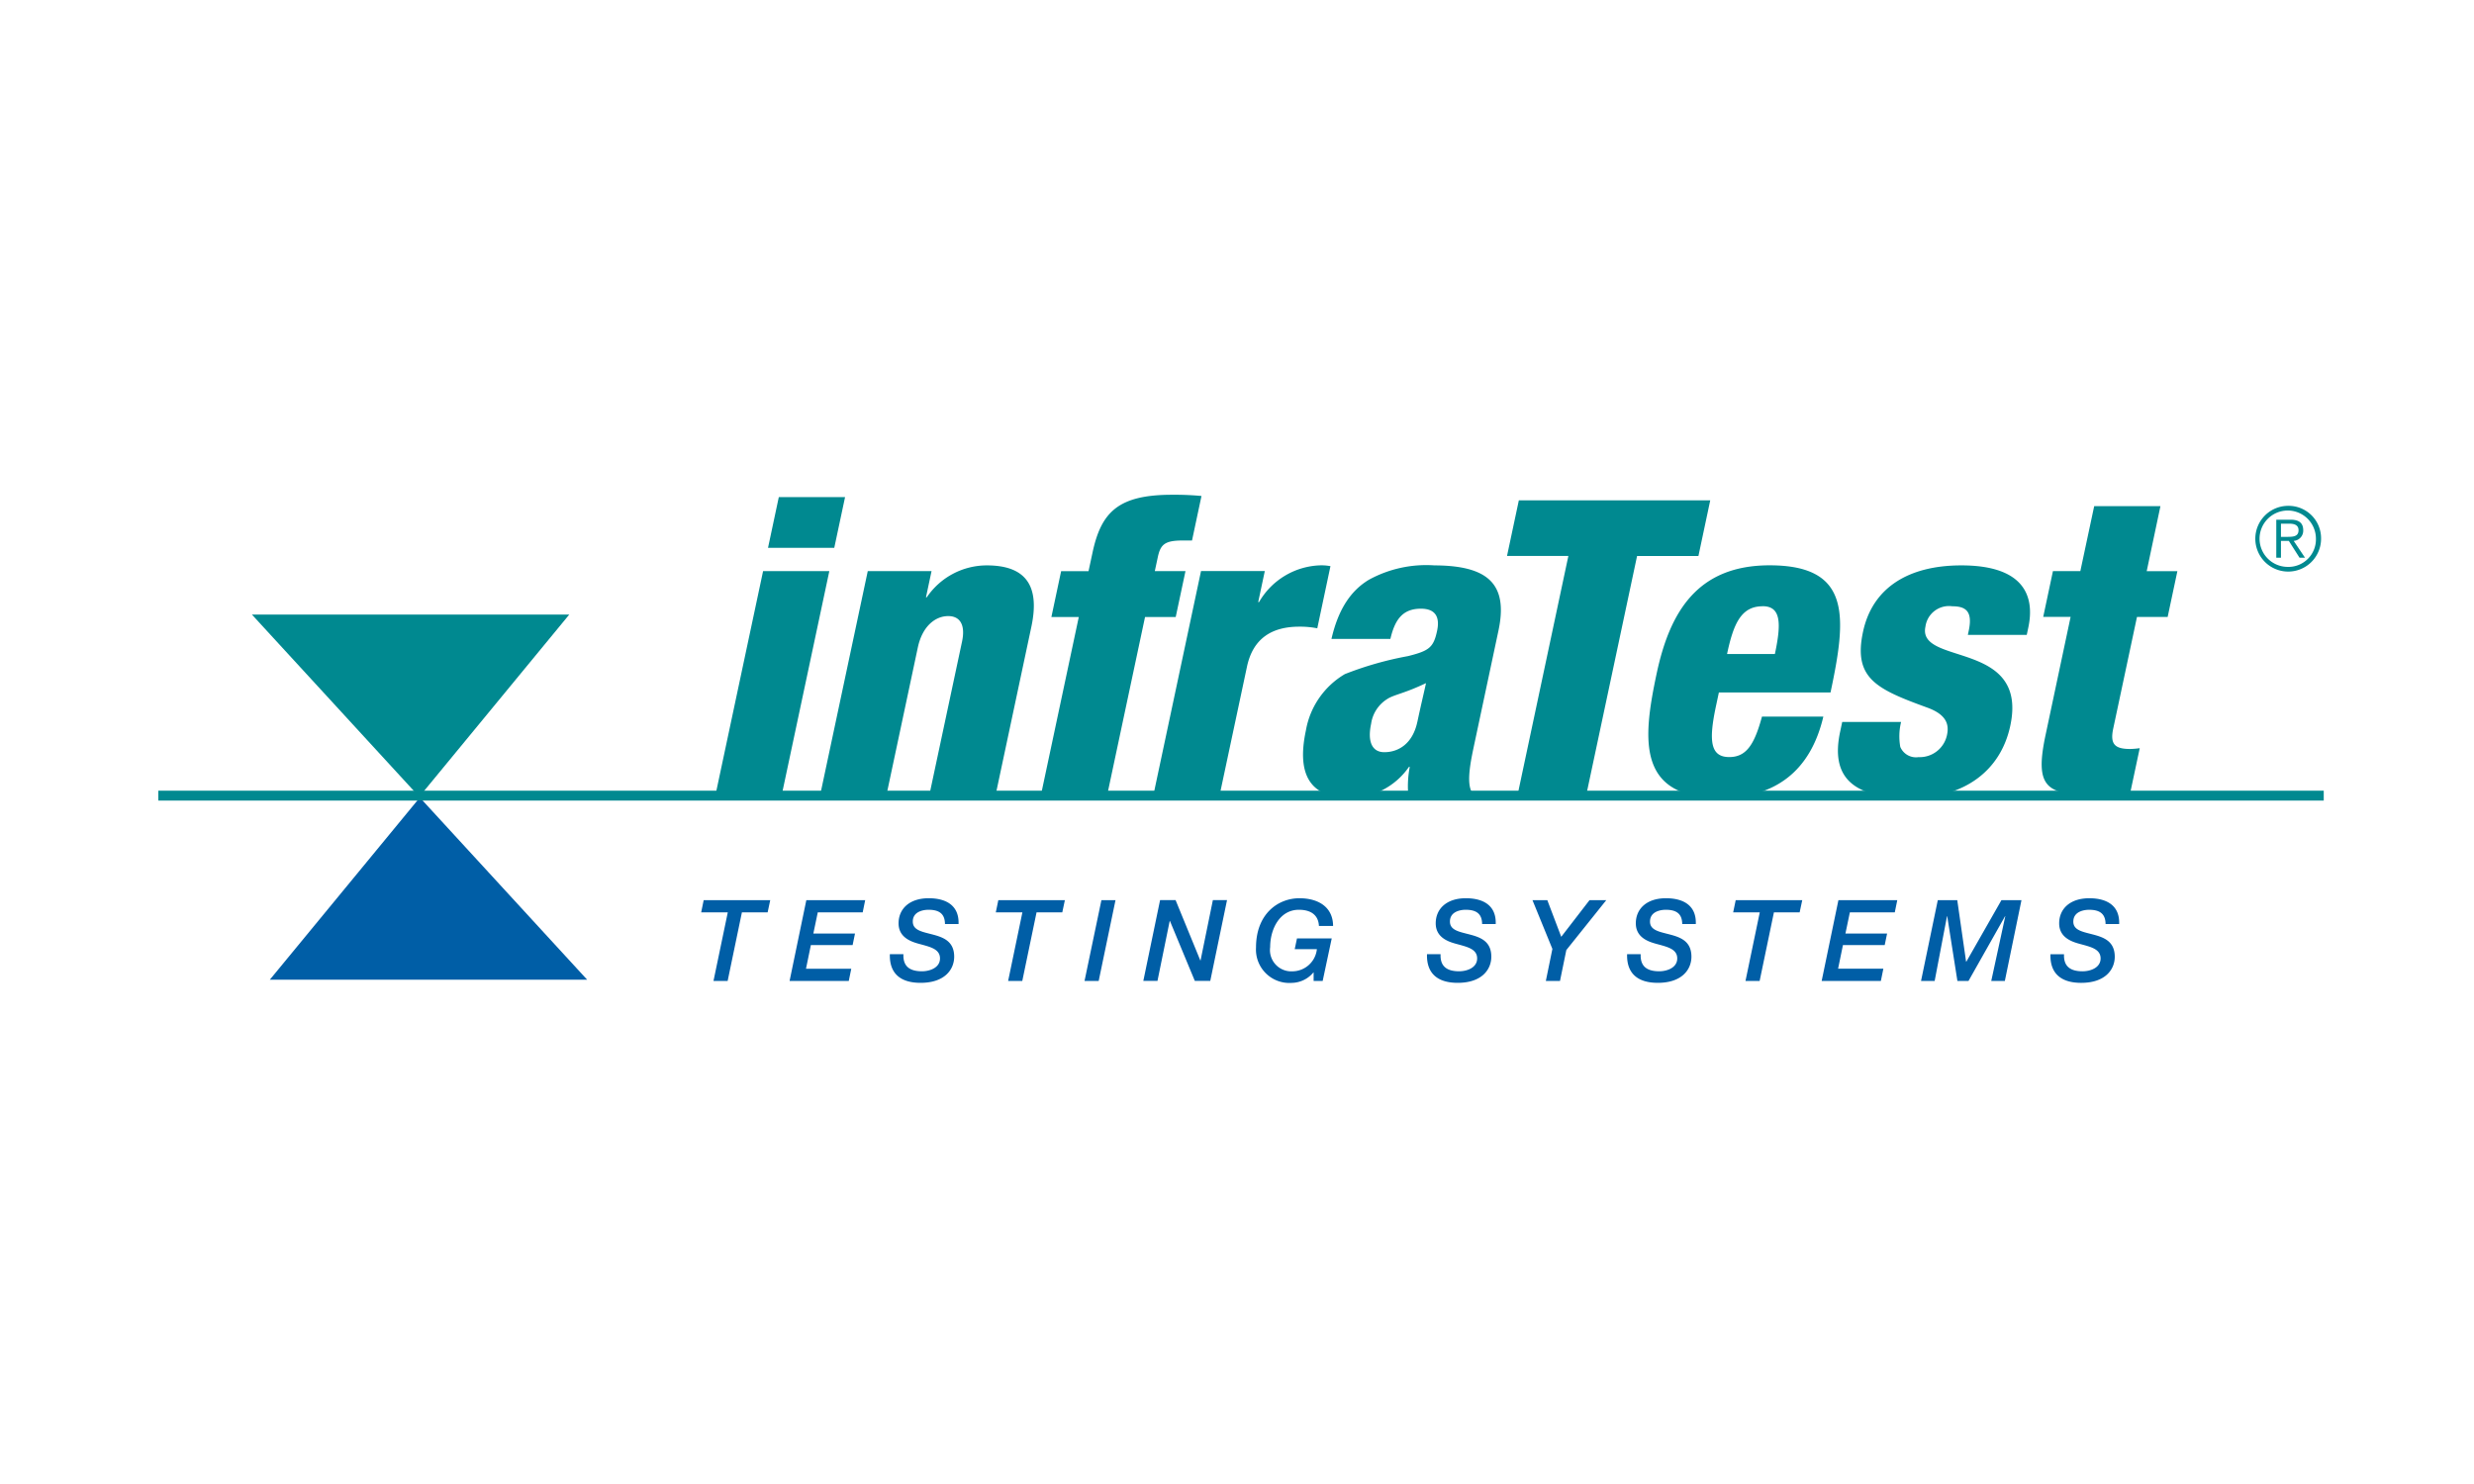 <?xml version="1.0" encoding="UTF-8"?>
<svg xmlns="http://www.w3.org/2000/svg" width="250" height="150" viewBox="0 0 250 150">
  <g id="Logo-Infratest" transform="translate(-10822 -2041)">
    <rect id="Rechteck_2214" data-name="Rechteck 2214" width="250" height="150" transform="translate(10822 2041)" fill="#fff"></rect>
    <g id="Vektor-Smartobjekt" transform="translate(10947.408 2115.673)">
      <g id="Gruppe_1656" data-name="Gruppe 1656" transform="translate(-109.409 -24.673)">
        <path id="Pfad_20726" data-name="Pfad 20726" d="M76.356,60.52h2.688L77.6,67.451h1.43l1.441-6.931h2.6l.263-1.235H76.608Zm8.933,6.931H91.27l.252-1.235H86.947l.492-2.391h4.22l.24-1.166H87.69l.447-2.139h4.54l.252-1.235H86.981Zm14.033-7.194c1.11,0,1.659.423,1.67,1.441h1.372c.069-1.922-1.315-2.607-3.019-2.607-1.933,0-3.042,1.063-3.042,2.539,0,1.554,1.509,1.921,2.23,2.115,1.007.275,1.956.5,1.956,1.43,0,.949-1.041,1.3-1.819,1.3-1.189,0-1.933-.457-1.876-1.726H95.422c-.057,2.036,1.178,2.893,3.1,2.893,2.471,0,3.4-1.373,3.4-2.641,0-1.716-1.327-2.026-2.482-2.322-.9-.229-1.7-.423-1.7-1.224C97.732,60.371,98.934,60.257,99.322,60.257Zm6.805.263h2.688l-1.441,6.931h1.43l1.441-6.931h2.6l.263-1.235h-6.725Zm8.967,6.931h1.43l1.7-8.166H116.8Zm11.723-2.07h-.022l-2.5-6.1h-1.567l-1.693,8.166h1.43l1.235-6.061h.023l2.516,6.061H127.8l1.693-8.166h-1.43Zm9.94-5.124c1.2,0,1.968.526,2.024,1.635h1.43c-.012-1.911-1.486-2.8-3.408-2.8-2.128,0-4.381,1.554-4.381,4.986a3.376,3.376,0,0,0,3.625,3.568,2.906,2.906,0,0,0,2.174-1.052h.023v.858h.914l.915-4.3h-3.511l-.229,1.086h2.241a2.505,2.505,0,0,1-2.48,2.241,2.152,2.152,0,0,1-2.242-2.447C133.852,62.213,134.812,60.257,136.757,60.257Zm16.845,0c1.109,0,1.658.423,1.669,1.441h1.373c.069-1.922-1.316-2.607-3.021-2.607-1.932,0-3.041,1.063-3.041,2.539,0,1.554,1.51,1.921,2.229,2.115,1.007.275,1.957.5,1.957,1.43,0,.949-1.041,1.3-1.819,1.3-1.189,0-1.933-.457-1.876-1.726H149.7c-.057,2.036,1.178,2.893,3.1,2.893,2.47,0,3.4-1.373,3.4-2.641,0-1.716-1.326-2.026-2.481-2.322-.9-.229-1.7-.423-1.7-1.224C152.012,60.371,153.213,60.257,153.6,60.257Zm9.664,2.734-1.407-3.706h-1.5l2.013,4.929-.662,3.237h1.43l.64-3.122,4.037-5.044h-1.693Zm10.556-2.734c1.11,0,1.658.423,1.67,1.441h1.372c.07-1.922-1.315-2.607-3.019-2.607-1.933,0-3.042,1.063-3.042,2.539,0,1.554,1.509,1.921,2.23,2.115,1.006.275,1.955.5,1.955,1.43,0,.949-1.041,1.3-1.818,1.3-1.19,0-1.933-.457-1.875-1.726h-1.373c-.057,2.036,1.178,2.893,3.1,2.893,2.471,0,3.4-1.373,3.4-2.641,0-1.716-1.326-2.026-2.481-2.322-.9-.229-1.705-.423-1.705-1.224C172.232,60.371,173.434,60.257,173.822,60.257Zm6.817.263h2.688l-1.442,6.931h1.429l1.443-6.931h2.6l.263-1.235h-6.724Zm8.943,6.931h5.982l.252-1.235h-4.575l.491-2.391h4.221l.24-1.166h-4.209l.447-2.139h4.54l.252-1.235h-5.948ZM204.2,65.507h-.023l-.893-6.222h-1.967l-1.693,8.166H201l1.247-6.542h.023l1.029,6.542h1.121l3.694-6.542h.023l-1.418,6.542h1.373l1.68-8.166h-2.024Zm12.512-2.825c-.9-.229-1.7-.423-1.7-1.224,0-1.087,1.2-1.2,1.59-1.2,1.109,0,1.658.423,1.67,1.441h1.372c.069-1.922-1.316-2.607-3.019-2.607-1.934,0-3.043,1.063-3.043,2.539,0,1.554,1.51,1.921,2.231,2.115,1.006.275,1.956.5,1.956,1.43,0,.949-1.042,1.3-1.819,1.3-1.19,0-1.933-.457-1.876-1.726H212.7c-.056,2.036,1.179,2.893,3.1,2.893,2.471,0,3.4-1.373,3.4-2.641C219.194,63.288,217.867,62.978,216.712,62.682Z" transform="translate(-21.5 -18.299)" fill="#005ea6"></path>
        <path id="Pfad_20727" data-name="Pfad 20727" d="M238.244,21.893c0-.687-.384-1.062-1.25-1.062h-1.473V24.67h.473v-1.7h.794l1.081,1.7h.554l-1.143-1.7A1.034,1.034,0,0,0,238.244,21.893Zm-1.625.67h-.625v-1.33h.866c.464,0,.91.124.91.66C237.77,22.545,237.2,22.563,236.619,22.563Zm.108-3.134a3.322,3.322,0,1,0,3.32,3.321A3.277,3.277,0,0,0,236.727,19.429Zm0,6.169a2.848,2.848,0,1,1,2.8-2.848A2.779,2.779,0,0,1,236.727,25.6ZM90.895,18.546H84.2l-1.09,5.124h6.695Zm-8.284,7.48L77.859,48.382h6.694l4.752-22.356Zm22.6-.579a7.335,7.335,0,0,0-6.057,3.224h-.082l.562-2.645H93.189L88.437,48.382h6.7l3.109-14.629c.465-2.19,1.792-3.181,3.073-3.181,1.24,0,1.74.95,1.4,2.562L99.471,48.382h6.694l3.557-16.736C110.636,27.348,109.015,25.447,105.213,25.447Zm20.084.579h-3.1l.3-1.4c.273-1.281.691-1.694,2.509-1.694h.951l.957-4.5a28.979,28.979,0,0,0-2.949-.124c-5.455,0-7.187,1.735-8.066,5.867l-.4,1.86h-2.769l-.983,4.628h2.768l-3.768,17.728h6.695l3.768-17.728h3.1Zm14.65-.5a4.819,4.819,0,0,0-1.056-.083,7.415,7.415,0,0,0-6.163,3.719h-.084l.668-3.14h-6.445l-4.752,22.356h6.694l2.7-12.686c.623-2.934,2.6-4.05,5.281-4.05a8.911,8.911,0,0,1,1.825.165Zm10.447-.083a12.06,12.06,0,0,0-6.546,1.447c-1.8,1.074-3.1,2.934-3.8,5.992H146c.454-1.943,1.228-3.058,3.088-3.058,1.488,0,1.923.867,1.634,2.231-.361,1.694-.8,2.025-2.942,2.562a34.193,34.193,0,0,0-6.378,1.818,8.245,8.245,0,0,0-3.939,5.7c-1.029,4.835.74,6.818,4.5,6.818a7.281,7.281,0,0,0,5.915-3.141h.083a10.127,10.127,0,0,0-.173,2.563h6.446c-.574-.992-.117-3.141.242-4.835l2.443-11.488C157.924,27.348,155.891,25.447,150.394,25.447Zm-1.669,15.827c-.475,2.231-1.932,3.058-3.336,3.058-1.241,0-1.715-1.074-1.336-2.852A3.533,3.533,0,0,1,145.613,39c.725-.5,1.643-.537,3.987-1.652C149.407,38.258,149.12,39.414,148.725,41.274Zm29.6-22.4H158.982l-1.195,5.62h6.2L158.91,48.382h6.942L170.928,24.5h6.2Zm.872,19.422h11.282c1.616-7.6,2.152-12.852-6.153-12.852-7.273,0-10.084,4.67-11.419,10.951-1.414,6.653-2.009,12.562,6.421,12.562,5.537,0,9.125-2.686,10.426-8.223h-6.2c-.763,2.81-1.573,4.091-3.308,4.091-1.943,0-2.078-1.695-1.34-5.165Zm4.416-8.719c1.86,0,1.912,1.694,1.244,4.834h-4.834C180.66,31.4,181.419,29.58,183.609,29.58ZM203.7,25.447c-5.372,0-9,2.273-9.944,6.736-1,4.711,1.414,5.785,6.515,7.645,1.916.7,2.2,1.694,1.983,2.727a2.815,2.815,0,0,1-2.88,2.273,1.723,1.723,0,0,1-1.847-1.033,6.111,6.111,0,0,1,.081-2.521h-5.95l-.211.992c-.949,4.462,1.1,6.694,7.09,6.694,5.537,0,9.15-2.81,10.108-7.314,1.844-8.678-9.42-6.033-8.578-10a2.4,2.4,0,0,1,2.713-2.066c1.4,0,2.076.537,1.662,2.479l-.087.413h5.951l.158-.744C211.151,28.5,209.982,25.447,203.7,25.447Zm20.116-5.991h-6.694l-1.4,6.57h-2.769l-.983,4.628h2.768L212.205,42.6c-1.106,5.206.04,6.033,4.669,6.033a31.106,31.106,0,0,0,3.9-.248l.949-4.463a7.853,7.853,0,0,1-.968.082c-1.57,0-2.044-.5-1.71-2.066l2.4-11.281h3.1l.983-4.628h-3.1Z" transform="translate(-21.5 -18.299)" fill="#008990"></path>
        <path id="Pfad_20728" data-name="Pfad 20728" d="M30.959,30.42H63.024L47.867,48.835,30.959,30.42Z" transform="translate(-21.5 -18.299)" fill="#008990" fill-rule="evenodd"></path>
        <path id="Pfad_20729" data-name="Pfad 20729" d="M64.832,67.324H32.768L47.925,48.91,64.832,67.324Z" transform="translate(-21.5 -18.299)" fill="#005ea6" fill-rule="evenodd"></path>
        <line id="Linie_617" data-name="Linie 617" x2="218.817" transform="translate(0 30.421)" fill="none" stroke="#008990" stroke-miterlimit="10" stroke-width="1"></line>
      </g>
    </g>
  </g>
</svg>
